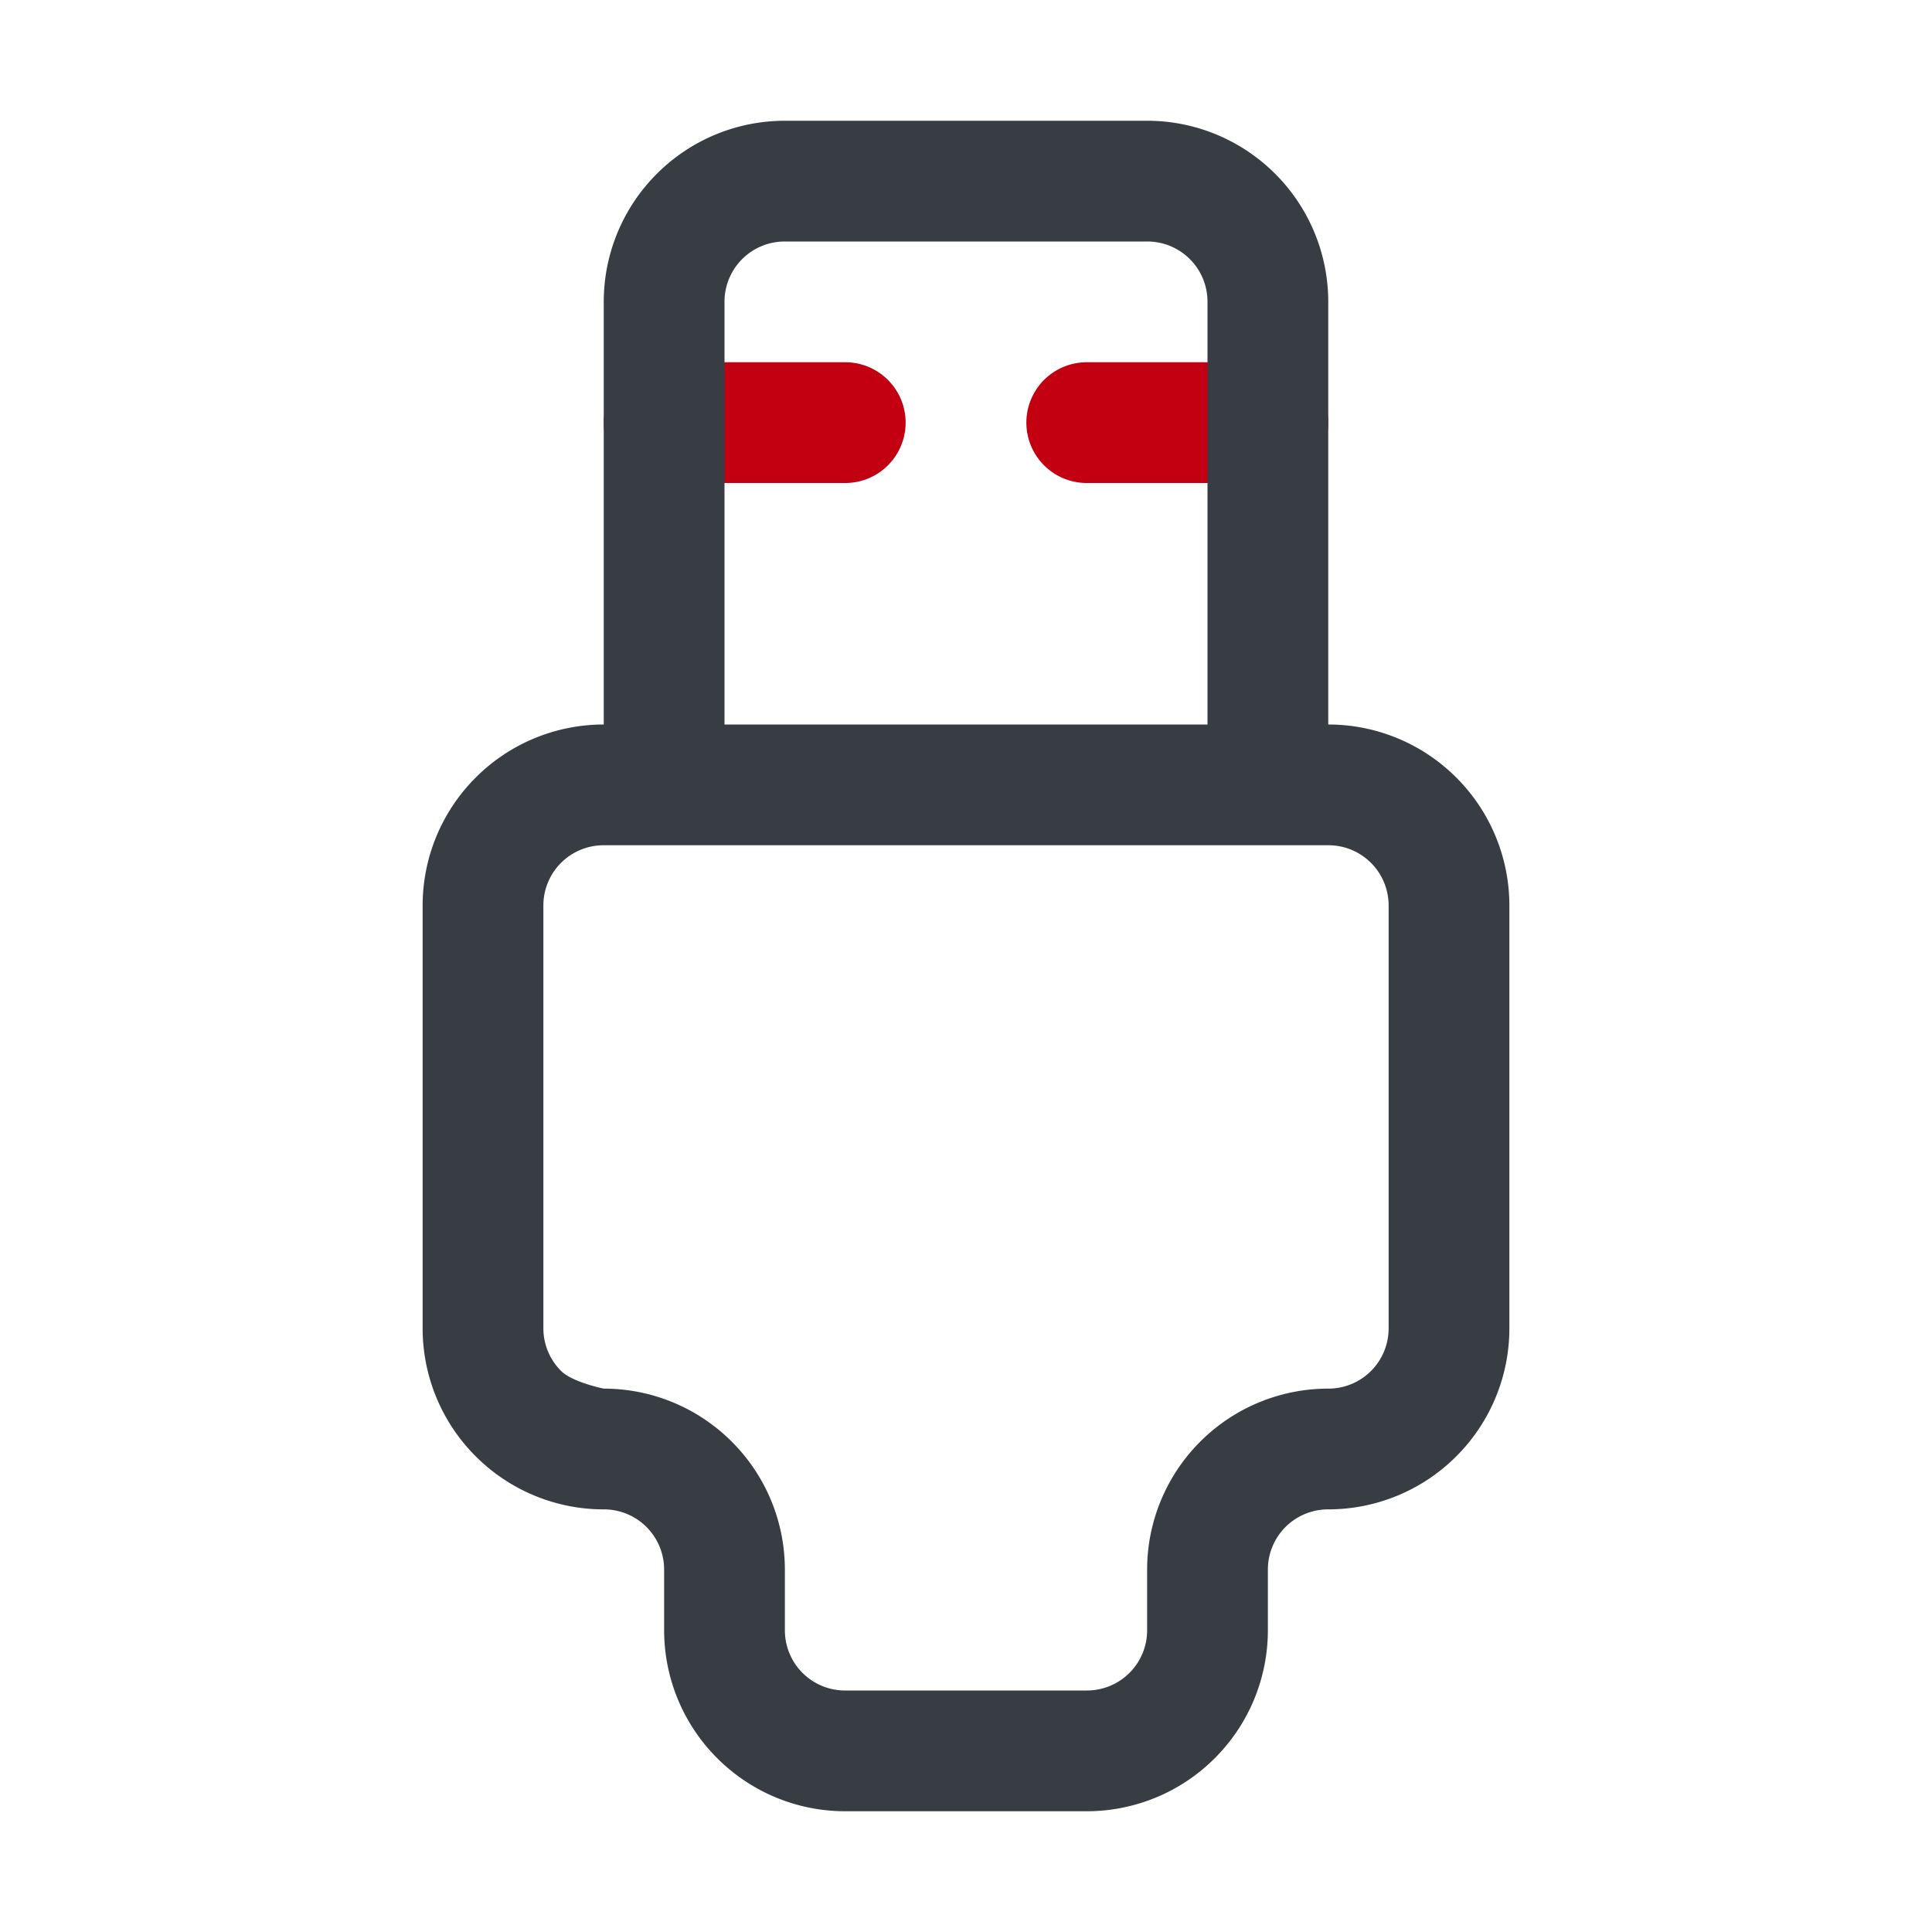 <svg xmlns="http://www.w3.org/2000/svg" xmlns:xlink="http://www.w3.org/1999/xlink" width="512" height="512" x="0" y="0" viewBox="0 0 32 32" style="enable-background:new 0 0 512 512" xml:space="preserve" fill-rule="evenodd" class=""><g><path fill="#C20012" d="M11 8h3a1 1 0 0 0 0-2h-3a1 1 0 0 0 0 2zm7 0h3a1 1 0 0 0 0-2h-3a1 1 0 0 0 0 2z" opacity="1" data-original="#ee243a" class=""></path><path fill="#373D43" d="M10 12c-.796 0-1.559.316-2.121.879A2.996 2.996 0 0 0 7 15v7c0 .796.316 1.559.879 2.121A2.996 2.996 0 0 0 10 25a.997.997 0 0 1 1 1v1c0 .796.316 1.559.879 2.121A2.996 2.996 0 0 0 14 30h4c.796 0 1.559-.316 2.121-.879A2.996 2.996 0 0 0 21 27v-1a.997.997 0 0 1 1-1c.796 0 1.559-.316 2.121-.879A2.996 2.996 0 0 0 25 22v-7c0-.796-.316-1.559-.879-2.121A2.996 2.996 0 0 0 22 12V5c0-.796-.316-1.559-.879-2.121A2.996 2.996 0 0 0 19 2h-6c-.796 0-1.559.316-2.121.879A2.996 2.996 0 0 0 10 5zm12 11c-.796 0-1.559.316-2.121.879A2.996 2.996 0 0 0 19 26v1a.997.997 0 0 1-1 1h-4a.997.997 0 0 1-1-1v-1c0-.796-.316-1.559-.879-2.121A2.996 2.996 0 0 0 10 23s-.52-.105-.707-.293A.997.997 0 0 1 9 22v-7a.997.997 0 0 1 1-1h12a.997.997 0 0 1 1 1v7a.997.997 0 0 1-1 1zm-2-11h-8V5a.997.997 0 0 1 1-1h6a.997.997 0 0 1 1 1z" opacity="1" data-original="#2b2d42" class=""></path></g></svg>